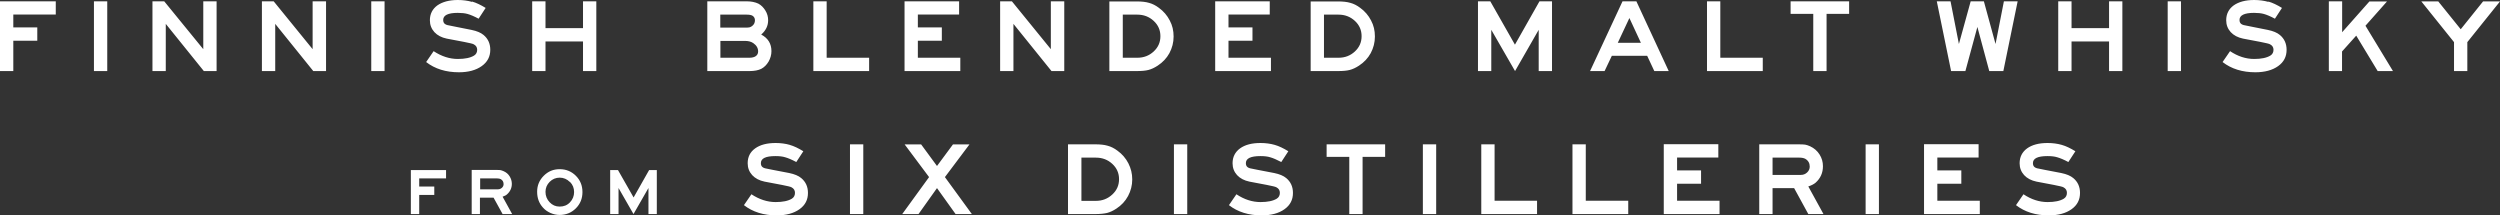 <svg xmlns="http://www.w3.org/2000/svg" xmlns:xlink="http://www.w3.org/1999/xlink" id="Layer_2" data-name="Layer 2" viewBox="0 0 227.27 19.58"><rect x="0" y="0" width="227.27" height="19.58" fill="#333333" stroke="none"/><defs><style>      .cls-1 {        fill: none;      }      .cls-2 {        fill: #fff;      }      .cls-3 {        clip-path: url(#clippath);      }    </style><clipPath id="clippath"><rect class="cls-1" width="227.27" height="19.58"></rect></clipPath></defs><g id="Layer_1-2" data-name="Layer 1"><g class="cls-3"><path class="cls-2" d="M187.43,13.17c-.39-.11-.82-.17-1.29-.17-.78,0-1.4.16-1.86.49-.45.33-.68.78-.68,1.35,0,.42.14.78.41,1.08.28.3.65.49,1.12.59l1.58.3c.51.1.81.17.88.22.21.11.31.28.31.5,0,.23-.09.41-.28.53-.34.21-.84.31-1.48.31-.75,0-1.49-.24-2.19-.71l-.68.99c.8.62,1.79.93,2.98.93.86,0,1.55-.19,2.07-.56.52-.37.77-.86.77-1.48,0-.56-.2-1.01-.61-1.35-.25-.21-.61-.36-1.09-.46l-1.51-.29c-.39-.08-.62-.12-.69-.14-.08-.02-.15-.05-.22-.1-.11-.08-.16-.2-.16-.37,0-.43.44-.64,1.32-.64.35,0,.65.03.9.11.25.07.59.21,1,.43l.64-.98c-.44-.27-.85-.47-1.24-.58M174.92,19.46h5.06v-1.21h-3.86v-1.55h2.18v-1.21h-2.18v-1.17h3.75v-1.21h-4.96v6.34ZM169.6,19.46h1.21v-6.34h-1.21v6.34ZM161.14,14.33h2.45c.22,0,.4.04.53.11.27.16.4.4.4.71,0,.2-.08.38-.24.53-.16.15-.35.22-.56.22h-2.58v-1.57ZM159.93,19.46h1.21v-2.36h1.96l1.29,2.36h1.38l-1.38-2.51c.3-.1.52-.22.66-.34.45-.4.67-.9.67-1.5,0-.39-.1-.74-.31-1.07-.21-.33-.49-.57-.85-.74-.18-.08-.33-.13-.45-.15-.12-.02-.33-.03-.63-.03h-3.55v6.34ZM151.26,19.46h5.06v-1.21h-3.86v-1.55h2.18v-1.21h-2.18v-1.17h3.75v-1.21h-4.96v6.34ZM142.96,19.46h5.06v-1.21h-3.86v-5.13h-1.21v6.34ZM134.67,19.46h5.06v-1.21h-3.86v-5.13h-1.21v6.34ZM129.35,19.46h1.21v-6.34h-1.21v6.34ZM120.6,14.26h2.06v5.2h1.21v-5.2h2.05v-1.14h-5.32v1.14ZM115.88,13.17c-.39-.11-.82-.17-1.29-.17-.79,0-1.4.16-1.86.49-.45.33-.68.78-.68,1.35,0,.42.14.78.41,1.08.28.3.65.49,1.12.59l1.58.3c.51.1.81.17.88.22.21.11.31.28.31.5,0,.23-.09.41-.28.53-.34.21-.84.31-1.48.31-.75,0-1.49-.24-2.19-.71l-.68.99c.8.62,1.79.93,2.98.93.86,0,1.55-.19,2.07-.56.52-.37.77-.86.77-1.48,0-.56-.2-1.01-.61-1.35-.25-.21-.61-.36-1.09-.46l-1.51-.29c-.39-.08-.62-.12-.69-.14-.08-.02-.15-.05-.22-.1-.11-.08-.16-.2-.16-.37,0-.43.44-.64,1.32-.64.35,0,.65.03.9.11.25.07.58.21,1,.43l.64-.98c-.44-.27-.85-.47-1.24-.58M106.72,19.46h1.21v-6.34h-1.21v6.34ZM98.31,14.33h1.32c.58,0,1.08.19,1.49.57.41.38.61.84.61,1.39s-.2,1.01-.61,1.39c-.41.38-.9.58-1.49.58h-1.32v-3.92ZM97.1,19.46h2.48c.44,0,.79-.04,1.06-.1.27-.07.55-.2.84-.39.46-.3.82-.68,1.07-1.15.25-.47.38-.97.38-1.51s-.12-1-.35-1.46c-.23-.45-.56-.84-.99-1.15-.29-.22-.59-.37-.89-.45-.3-.09-.68-.13-1.13-.13h-2.48v6.34ZM84.46,16.1l-2.44,3.36h1.48l1.68-2.36,1.69,2.36h1.48l-2.45-3.36,2.23-2.97h-1.5l-1.45,1.96-1.44-1.96h-1.5l2.22,2.97ZM77.27,19.46h1.21v-6.34h-1.21v6.34ZM71.8,13.17c-.39-.11-.82-.17-1.29-.17-.78,0-1.4.16-1.86.49s-.68.78-.68,1.35c0,.42.14.78.41,1.08.28.3.65.49,1.12.59l1.58.3c.51.1.81.17.88.22.21.11.31.28.31.5,0,.23-.09.41-.28.53-.34.21-.84.31-1.48.31-.75,0-1.49-.24-2.2-.71l-.68.99c.8.62,1.79.93,2.98.93.86,0,1.55-.19,2.07-.56.52-.37.77-.86.77-1.48,0-.56-.2-1.01-.61-1.35-.25-.21-.61-.36-1.09-.46l-1.51-.29c-.39-.08-.62-.12-.69-.14-.08-.02-.15-.05-.22-.1-.11-.08-.16-.2-.16-.37,0-.43.44-.64,1.32-.64.35,0,.65.03.9.11.25.07.59.21,1,.43l.64-.98c-.44-.27-.85-.47-1.24-.58M59.01,15.46l-1.41,2.49-1.42-2.49h-.71v4h.76v-2.37l1.36,2.37,1.36-2.37v2.37h.76v-4h-.71ZM51.81,16.53c.26.26.38.57.38.93s-.13.68-.38.94c-.25.26-.56.38-.93.38s-.66-.13-.91-.39-.38-.58-.38-.95c0-.35.13-.66.38-.91s.56-.38.91-.38.66.13.92.39M49.43,15.98c-.4.4-.6.88-.6,1.45s.17,1.04.52,1.43c.19.22.42.38.69.5.27.12.55.18.83.18.58,0,1.08-.2,1.48-.6.4-.4.6-.89.6-1.48s-.2-1.08-.6-1.48c-.4-.4-.89-.6-1.47-.6s-1.05.2-1.45.6M43.64,16.22h1.55c.14,0,.25.02.34.07.17.1.25.25.25.45,0,.13-.05.24-.15.33-.1.09-.22.14-.35.14h-1.63v-.99ZM42.87,19.46h.76v-1.49h1.24l.82,1.49h.87l-.87-1.58c.19-.06.33-.14.41-.22.28-.25.43-.57.43-.95,0-.24-.07-.47-.2-.68-.13-.21-.31-.36-.53-.46-.11-.05-.21-.08-.28-.1s-.21-.02-.4-.02h-2.24v4ZM37.35,19.46h.76v-1.74h1.37v-.76h-1.37v-.74h2.44v-.76h-3.2v4Z"></path><path class="cls-2" d="M223.09,3.83v2.63h1.21v-2.63l2.97-3.7h-1.54l-2.03,2.53-2.04-2.53h-1.54l2.97,3.7ZM211.7,6.46h1.21v-1.78l1.29-1.44,1.95,3.22h1.39l-2.5-4.12,1.96-2.21h-1.6l-2.48,2.8V.12h-1.21v6.34ZM206.21.17c-.39-.11-.82-.17-1.29-.17-.79,0-1.4.17-1.86.49-.45.33-.68.78-.68,1.35,0,.42.14.78.41,1.08.28.3.65.49,1.12.59l1.58.3c.51.1.81.17.88.22.21.11.31.28.31.49,0,.23-.09.41-.28.53-.34.21-.84.31-1.48.31-.75,0-1.49-.24-2.19-.71l-.68.99c.8.62,1.79.93,2.98.93.86,0,1.55-.19,2.07-.56.52-.37.77-.86.77-1.48,0-.56-.2-1.01-.61-1.35-.25-.21-.61-.36-1.09-.46l-1.51-.3c-.39-.08-.62-.12-.69-.14-.08-.02-.15-.05-.22-.1-.11-.08-.16-.2-.16-.37,0-.42.44-.64,1.32-.64.35,0,.65.03.9.1.25.07.59.21,1,.43l.64-.98c-.44-.27-.85-.47-1.24-.58M197.06,6.46h1.21V.12h-1.21v6.34ZM187.11,6.46h1.21v-2.69h3.41v2.69h1.21V.12h-1.21v2.44h-3.41V.12h-1.21v6.34ZM177.39,6.46h1.28l1.09-4.01,1.08,4.01h1.28l1.3-6.34h-1.25l-.76,3.88-1.06-3.88h-1.2l-1.07,3.88-.76-3.88h-1.25l1.3,6.34ZM162.78,1.26h2.06v5.2h1.21V1.26h2.05V.12h-5.32v1.14ZM155.19,6.46h5.06v-1.21h-3.86V.12h-1.21v6.34ZM148.13,1.65l1.04,2.24h-2.1l1.05-2.24ZM144.55,6.46h1.32l.66-1.39h3.21l.65,1.39h1.31l-2.94-6.34h-1.26l-2.95,6.34ZM139.95.12l-2.23,3.94-2.24-3.94h-1.12v6.34h1.21v-3.75l2.16,3.75,2.15-3.75v3.75h1.21V.12h-1.12ZM120.36,1.33h1.32c.58,0,1.08.19,1.49.57.41.38.61.84.61,1.39s-.2,1.01-.61,1.39c-.41.38-.9.57-1.49.57h-1.32V1.33ZM119.16,6.46h2.48c.44,0,.79-.03,1.06-.1.27-.07.55-.2.84-.39.46-.3.82-.68,1.07-1.14.25-.47.38-.97.38-1.51s-.11-1.01-.35-1.46c-.23-.45-.56-.84-.99-1.15-.29-.22-.59-.37-.89-.45-.3-.09-.68-.13-1.13-.13h-2.48v6.34ZM110.48,6.46h5.06v-1.21h-3.86v-1.55h2.18v-1.21h-2.18v-1.17h3.75V.12h-4.96v6.34ZM102.07,1.33h1.32c.58,0,1.08.19,1.49.57.41.38.61.84.61,1.39s-.2,1.01-.61,1.39c-.41.38-.9.57-1.49.57h-1.32V1.33ZM100.86,6.46h2.48c.44,0,.79-.03,1.06-.1.27-.07.55-.2.84-.39.46-.3.82-.68,1.07-1.14.25-.47.38-.97.38-1.51s-.11-1.01-.35-1.46c-.23-.45-.56-.84-.99-1.15-.29-.22-.59-.37-.89-.45-.3-.09-.68-.13-1.13-.13h-2.48v6.34ZM95.53.12v4.35L91.99.12h-1.07v6.34h1.21V2.17l3.46,4.29h1.16V.12h-1.21ZM82.24,6.46h5.06v-1.21h-3.86v-1.55h2.18v-1.21h-2.18v-1.17h3.75V.12h-4.96v6.34ZM73.95,6.46h5.06v-1.21h-3.86V.12h-1.21v6.34ZM65.49,3.72h2.26c.3,0,.54.07.73.2.29.2.44.45.44.76,0,.18-.07.32-.21.42-.14.1-.34.15-.59.15h-2.63v-1.53ZM65.49,1.33h2.39c.27,0,.45.04.56.12.13.1.19.23.19.39,0,.22-.08.39-.26.53-.08.06-.17.1-.25.12-.08.02-.24.02-.47.02h-2.17v-1.19ZM64.29,6.46h3.87c.42,0,.77-.07,1.04-.2.27-.14.49-.36.67-.66.17-.3.26-.62.26-.95,0-.68-.31-1.18-.93-1.51.42-.36.63-.8.63-1.3,0-.31-.08-.61-.25-.88-.17-.28-.38-.49-.64-.63-.3-.14-.65-.21-1.05-.21h-3.59v6.34ZM48.38,6.46h1.21v-2.69h3.41v2.69h1.21V.12h-1.21v2.44h-3.41V.12h-1.21v6.34ZM42.91.17c-.39-.11-.82-.17-1.29-.17-.78,0-1.4.17-1.86.49-.45.33-.68.78-.68,1.35,0,.42.14.78.41,1.08.28.3.65.49,1.12.59l1.58.3c.51.1.81.17.88.22.21.11.31.28.31.49,0,.23-.09.41-.28.53-.34.21-.84.31-1.48.31-.75,0-1.49-.24-2.2-.71l-.68.99c.8.62,1.79.93,2.98.93.86,0,1.55-.19,2.07-.56.52-.37.78-.86.78-1.48,0-.56-.2-1.01-.61-1.35-.25-.21-.61-.36-1.09-.46l-1.51-.3c-.39-.08-.62-.12-.69-.14-.08-.02-.15-.05-.22-.1-.11-.08-.16-.2-.16-.37,0-.42.44-.64,1.32-.64.35,0,.65.03.9.1.25.07.59.21,1,.43l.64-.98c-.44-.27-.85-.47-1.24-.58M33.75,6.46h1.21V.12h-1.21v6.34ZM28.42.12v4.35L24.88.12h-1.07v6.34h1.21V2.17l3.46,4.29h1.16V.12h-1.21ZM18.48.12v4.35L14.93.12h-1.07v6.34h1.21V2.17l3.46,4.29h1.16V.12h-1.21ZM8.54,6.46h1.21V.12h-1.21v6.34ZM0,6.46h1.21v-2.76h2.18v-1.21H1.21v-1.17h3.86V.12H0v6.34Z"></path></g></g></svg>